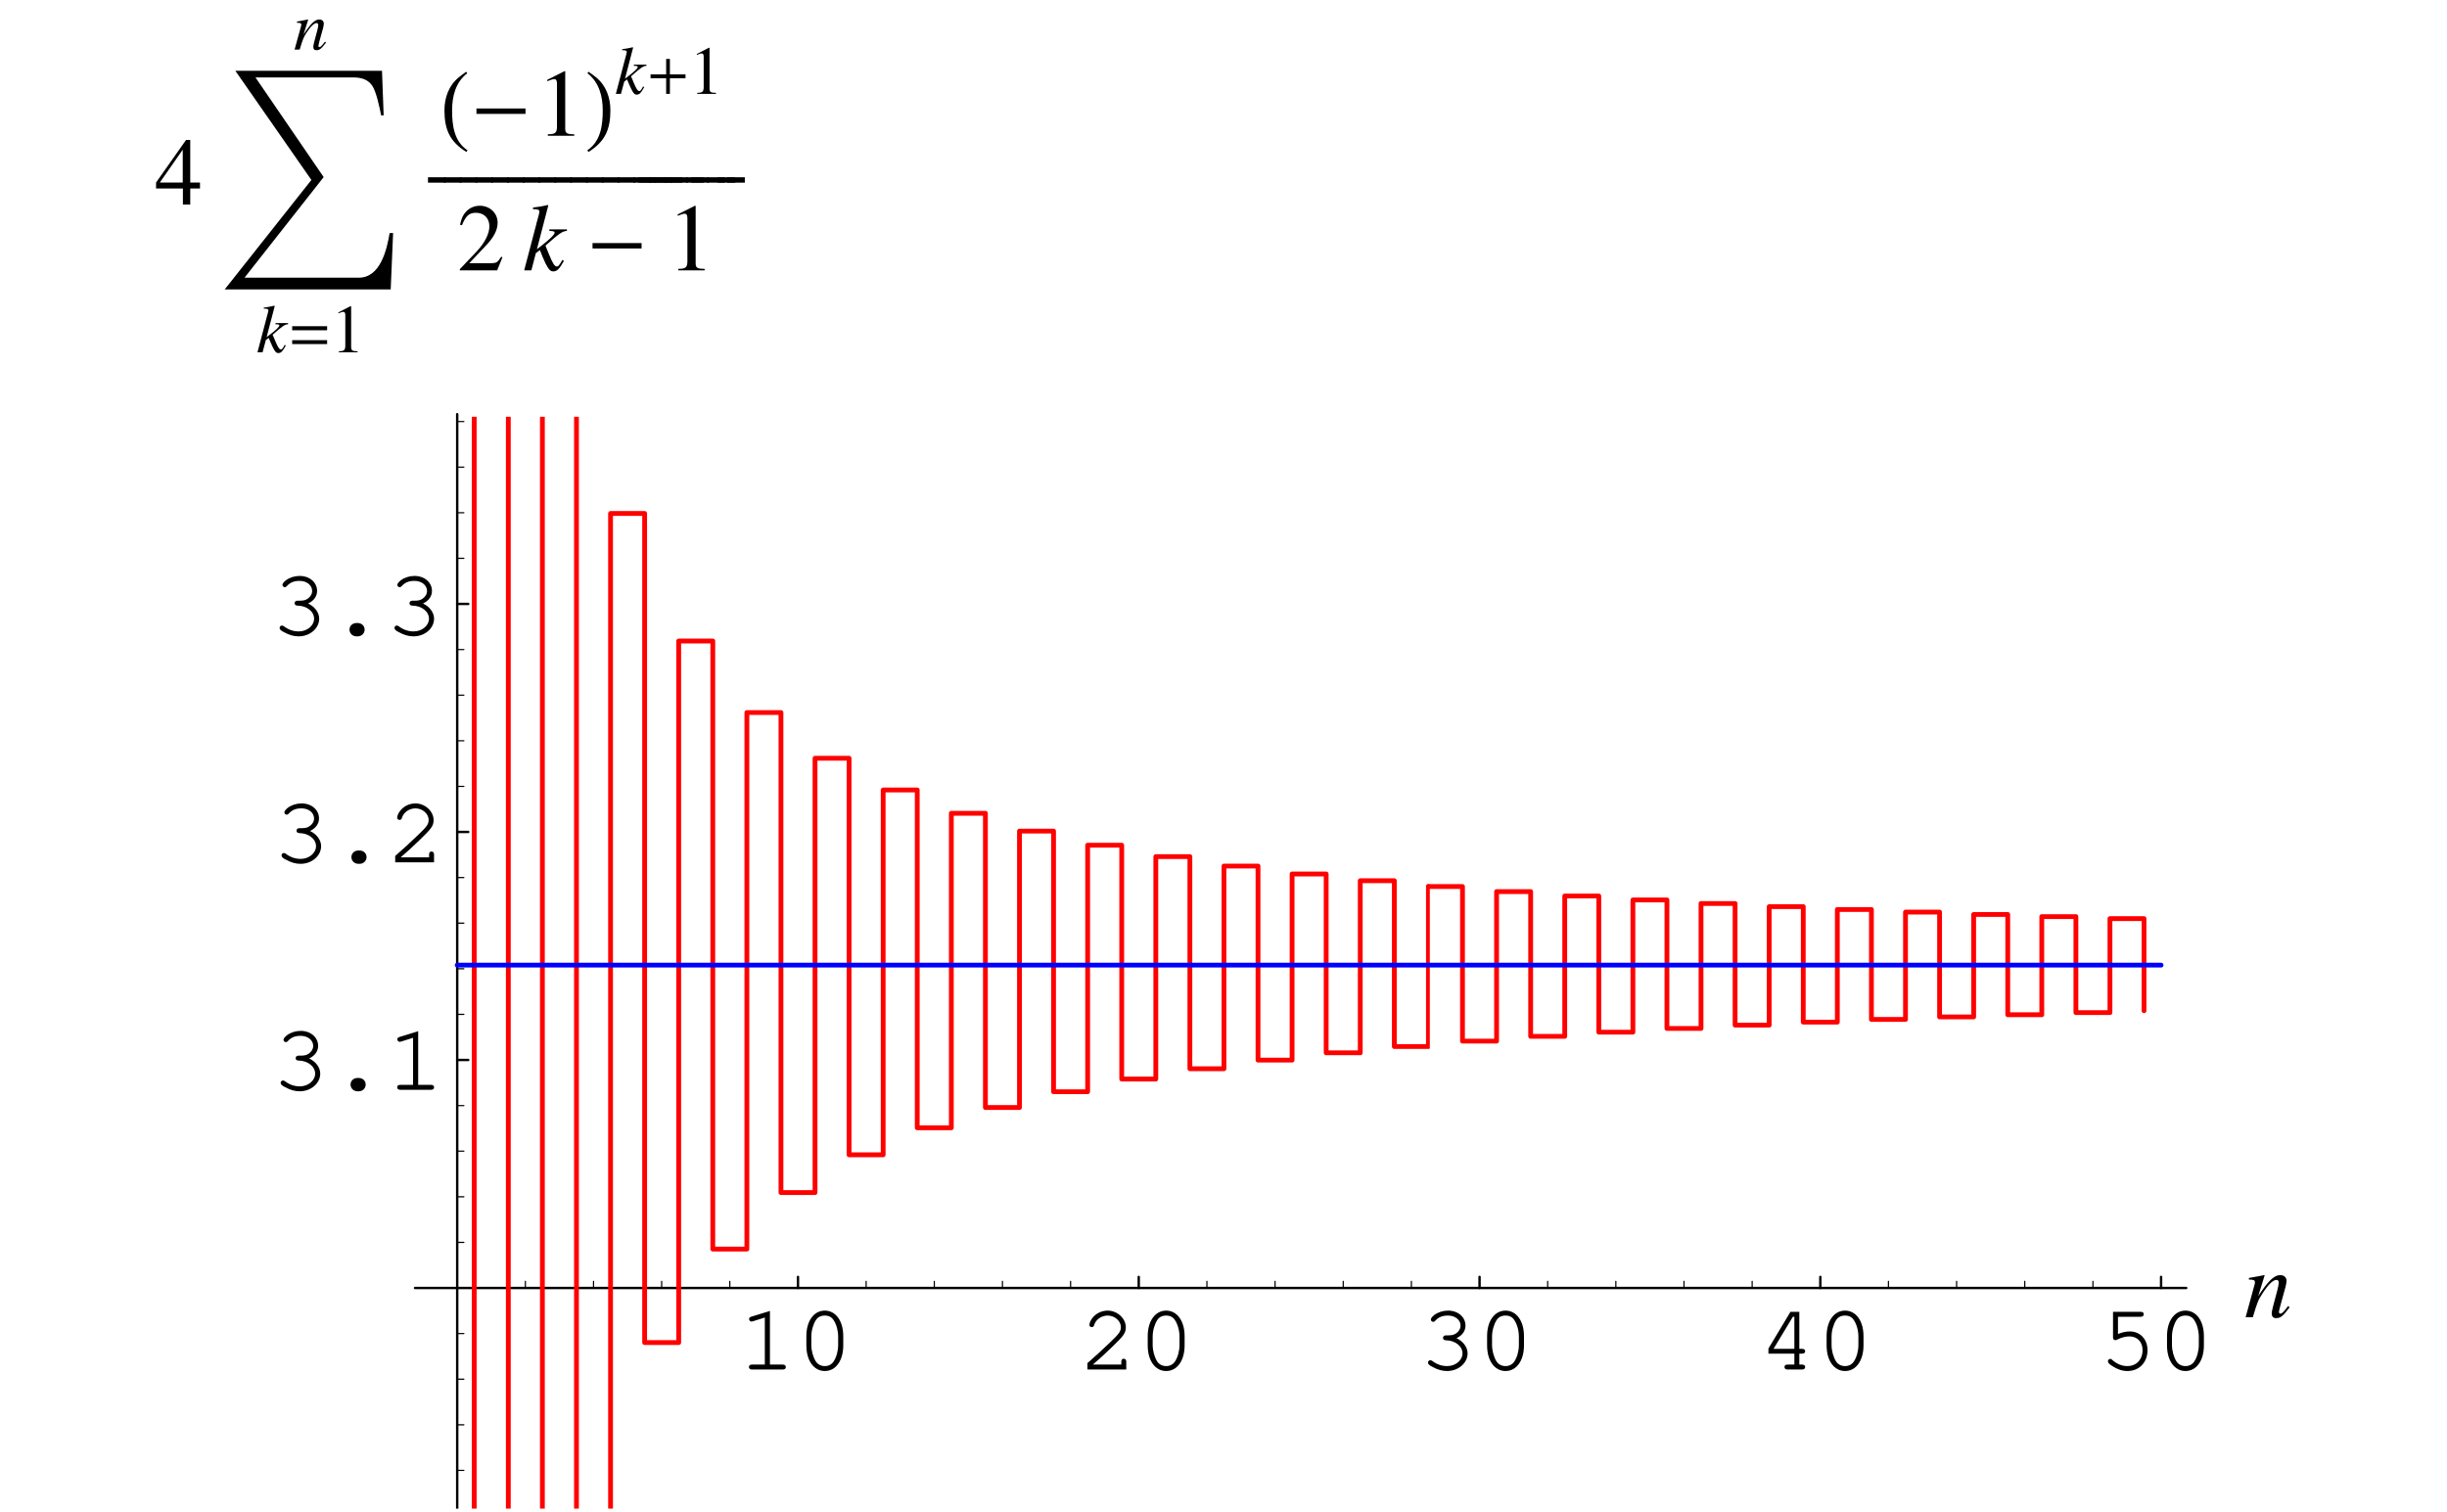 <?xml version="1.0" encoding="UTF-8"?>
<svg xmlns="http://www.w3.org/2000/svg" xmlns:xlink="http://www.w3.org/1999/xlink" width="255" height="157.62" viewBox="0 0 255 157.62">
<defs>
<g>
<g id="glyph-0-0">
</g>
<g id="glyph-0-1">
<path d="M 3.266 -6.109 L 1.344 -5.516 C 1.156 -5.453 1.094 -5.391 1.094 -5.25 C 1.094 -5.125 1.219 -5 1.328 -5 C 1.359 -5 1.453 -5.031 1.5 -5.031 L 2.734 -5.422 L 2.734 -0.516 L 1.406 -0.516 C 1.188 -0.516 1.078 -0.422 1.078 -0.266 C 1.078 -0.094 1.203 0 1.406 0 L 4.594 0 C 4.812 0 4.922 -0.094 4.922 -0.266 C 4.922 -0.422 4.812 -0.516 4.594 -0.516 L 3.266 -0.516 Z M 3.266 -6.109 "/>
</g>
<g id="glyph-0-2">
<path d="M 4.922 -3.484 C 4.922 -5.062 4.141 -6.141 3 -6.141 C 1.859 -6.141 1.078 -5.062 1.078 -3.484 L 1.078 -2.516 C 1.078 -0.922 1.859 0.156 3 0.156 C 4.141 0.156 4.922 -0.922 4.922 -2.516 Z M 1.594 -3.422 C 1.594 -4.047 1.781 -4.688 2.062 -5.141 C 2.266 -5.469 2.594 -5.625 3 -5.625 C 3.406 -5.625 3.719 -5.469 3.922 -5.141 C 4.219 -4.688 4.391 -4.047 4.391 -3.422 L 4.391 -2.562 C 4.391 -1.953 4.219 -1.297 3.922 -0.844 C 3.719 -0.531 3.391 -0.359 3 -0.359 C 2.609 -0.359 2.266 -0.531 2.062 -0.844 C 1.781 -1.297 1.594 -1.953 1.594 -2.562 Z M 1.594 -3.422 "/>
</g>
<g id="glyph-0-3">
<path d="M 1.344 -0.516 C 1.891 -0.969 2.5 -1.531 3.328 -2.328 C 4.578 -3.531 4.781 -3.812 4.781 -4.406 C 4.781 -5.328 3.891 -6.141 2.891 -6.141 C 2.266 -6.141 1.688 -5.859 1.312 -5.391 C 1.109 -5.141 0.984 -4.828 0.984 -4.641 C 0.984 -4.531 1.094 -4.422 1.234 -4.422 C 1.359 -4.422 1.453 -4.484 1.484 -4.641 C 1.656 -5.219 2.25 -5.625 2.891 -5.625 C 3.625 -5.625 4.266 -5.062 4.266 -4.422 C 4.266 -3.984 4.094 -3.734 3.156 -2.844 C 2.328 -2.047 1.578 -1.359 0.875 -0.75 L 0.781 -0.672 L 0.781 0 L 4.828 0 L 4.828 -0.812 C 4.828 -1.016 4.734 -1.125 4.562 -1.125 C 4.391 -1.125 4.312 -1.016 4.312 -0.812 L 4.312 -0.516 Z M 1.344 -0.516 "/>
</g>
<g id="glyph-0-4">
<path d="M 2.781 -3.562 C 2.578 -3.562 2.469 -3.453 2.469 -3.297 C 2.469 -3.141 2.578 -3.047 2.781 -3.047 C 3.734 -3.031 4.5 -2.438 4.5 -1.688 C 4.5 -0.969 3.781 -0.359 2.906 -0.359 C 2.344 -0.359 1.828 -0.531 1.359 -0.891 C 1.266 -0.953 1.219 -0.969 1.141 -0.969 C 1.016 -0.969 0.906 -0.859 0.906 -0.734 C 0.906 -0.562 1.031 -0.438 1.391 -0.266 C 1.906 0.016 2.375 0.156 2.891 0.156 C 4.062 0.156 5.031 -0.672 5.031 -1.688 C 5.031 -2.328 4.562 -2.953 3.875 -3.266 C 4.469 -3.547 4.812 -4.016 4.812 -4.578 C 4.812 -5.469 4.031 -6.141 3 -6.141 C 2.469 -6.141 1.969 -5.984 1.562 -5.688 C 1.328 -5.5 1.203 -5.328 1.203 -5.219 C 1.203 -5.078 1.312 -4.969 1.453 -4.969 C 1.531 -4.969 1.578 -5 1.641 -5.062 C 2 -5.469 2.406 -5.625 3 -5.625 C 3.734 -5.625 4.297 -5.172 4.297 -4.578 C 4.297 -4.25 4.109 -3.953 3.828 -3.766 C 3.594 -3.609 3.391 -3.562 3 -3.562 Z M 2.781 -3.562 "/>
</g>
<g id="glyph-0-5">
<path d="M 3.703 -1.656 L 3.703 -0.516 L 2.984 -0.516 C 2.781 -0.516 2.672 -0.422 2.672 -0.266 C 2.672 -0.094 2.797 0 2.984 0 L 4.5 0 C 4.703 0 4.828 -0.094 4.828 -0.266 C 4.828 -0.422 4.719 -0.516 4.5 -0.516 L 4.219 -0.516 L 4.219 -1.656 L 4.5 -1.656 C 4.719 -1.656 4.828 -1.75 4.828 -1.906 C 4.828 -2.078 4.719 -2.156 4.5 -2.156 L 4.219 -2.156 L 4.219 -6.016 L 3.297 -6.016 L 1 -2.188 L 1 -1.656 Z M 3.703 -2.156 L 1.531 -2.156 L 3.547 -5.5 L 3.703 -5.5 Z M 3.703 -2.156 "/>
</g>
<g id="glyph-0-6">
<path d="M 1.953 -5.5 L 4.312 -5.5 C 4.531 -5.5 4.641 -5.594 4.641 -5.766 C 4.641 -5.922 4.531 -6.016 4.312 -6.016 L 1.438 -6.016 L 1.438 -3.328 C 1.438 -3.172 1.531 -3.062 1.688 -3.062 C 1.75 -3.062 1.797 -3.078 1.922 -3.141 C 2.359 -3.359 2.766 -3.453 3.156 -3.453 C 3.969 -3.453 4.516 -2.875 4.516 -2.031 C 4.516 -1.031 3.875 -0.359 2.922 -0.359 C 2.359 -0.359 1.844 -0.578 1.359 -1 C 1.281 -1.094 1.219 -1.109 1.156 -1.109 C 1.016 -1.109 0.906 -1 0.906 -0.859 C 0.906 -0.703 1.047 -0.562 1.391 -0.344 C 1.906 -0.016 2.406 0.156 2.938 0.156 C 4.172 0.156 5.031 -0.75 5.031 -2.016 C 5.031 -3.156 4.266 -3.969 3.203 -3.969 C 2.781 -3.969 2.438 -3.891 1.953 -3.703 Z M 1.953 -5.5 "/>
</g>
<g id="glyph-0-7">
<path d="M 2.938 -1.234 C 2.516 -1.234 2.203 -0.938 2.203 -0.547 C 2.203 -0.156 2.516 0.156 2.938 0.156 L 3.047 0.156 C 3.469 0.156 3.781 -0.156 3.781 -0.547 C 3.781 -0.938 3.469 -1.234 3.047 -1.234 Z M 2.938 -1.234 "/>
</g>
<g id="glyph-1-0">
</g>
<g id="glyph-1-1">
<path d="M 4.578 -1.172 C 4.047 -0.484 3.922 -0.375 3.766 -0.375 C 3.672 -0.375 3.609 -0.453 3.609 -0.531 C 3.609 -0.625 3.656 -0.812 3.75 -1.172 L 4.312 -3.219 C 4.359 -3.422 4.406 -3.656 4.406 -3.781 C 4.406 -4.156 4.141 -4.391 3.75 -4.391 C 3.109 -4.391 2.484 -3.781 1.453 -2.203 L 2.125 -4.375 L 2.094 -4.391 C 1.562 -4.281 1.344 -4.25 0.484 -4.094 L 0.484 -3.922 C 0.984 -3.922 1.109 -3.859 1.109 -3.656 C 1.109 -3.594 1.109 -3.531 1.094 -3.484 L 0.141 0 L 0.891 0 C 1.359 -1.578 1.453 -1.797 1.891 -2.469 C 2.484 -3.391 2.984 -3.891 3.359 -3.891 C 3.516 -3.891 3.594 -3.781 3.594 -3.594 C 3.594 -3.484 3.531 -3.156 3.453 -2.844 L 3.016 -1.203 C 2.891 -0.672 2.859 -0.547 2.859 -0.453 C 2.859 -0.062 3 0.094 3.328 0.094 C 3.781 0.094 4.031 -0.109 4.719 -1.031 Z M 4.578 -1.172 "/>
</g>
<g id="glyph-1-2">
<path d="M 4.125 -1.094 C 3.766 -0.469 3.703 -0.406 3.531 -0.406 C 3.312 -0.406 3.109 -0.734 2.719 -1.688 C 2.672 -1.828 2.516 -2.188 2.359 -2.578 C 3.828 -3.875 4.109 -4.078 4.594 -4.109 L 4.594 -4.266 L 2.766 -4.266 L 2.766 -4.109 C 3.203 -4.094 3.312 -4.062 3.312 -3.922 C 3.312 -3.734 2.828 -3.25 1.891 -2.531 C 1.75 -2.422 1.609 -2.312 1.469 -2.203 L 2.656 -6.766 L 2.609 -6.812 C 2 -6.672 1.625 -6.609 1.062 -6.547 L 1.062 -6.375 C 1.547 -6.391 1.719 -6.312 1.734 -6.125 C 1.719 -5.969 1.641 -5.688 1.516 -5.234 C 1.469 -5.094 1.453 -4.984 1.422 -4.906 L 1.406 -4.812 L 0.141 0 L 0.891 0 L 1.359 -1.797 L 1.781 -2.109 C 1.938 -1.672 2.203 -1.062 2.375 -0.703 C 2.703 -0.078 2.875 0.109 3.172 0.109 C 3.562 0.109 3.812 -0.141 4.281 -0.984 Z M 4.125 -1.094 "/>
</g>
<g id="glyph-2-0">
</g>
<g id="glyph-2-1">
<path d="M 4.703 -2.297 L 3.688 -2.297 L 3.688 -6.734 L 3.25 -6.734 L 0.125 -2.297 L 0.125 -1.672 L 2.922 -1.672 L 2.922 0 L 3.688 0 L 3.688 -1.672 L 4.703 -1.672 Z M 2.906 -2.297 L 0.516 -2.297 L 2.906 -5.719 Z M 2.906 -2.297 "/>
</g>
<g id="glyph-2-2">
<path d="M 1.172 0 L 3.922 0 L 3.922 -0.156 C 3.156 -0.156 2.984 -0.266 2.984 -0.734 L 2.984 -6.719 L 2.906 -6.734 L 1.109 -5.828 L 1.109 -5.688 C 1.5 -5.844 1.734 -5.906 1.828 -5.906 C 2.031 -5.906 2.125 -5.766 2.125 -5.438 L 2.125 -0.922 C 2.109 -0.297 1.938 -0.156 1.172 -0.156 Z M 1.172 0 "/>
</g>
<g id="glyph-2-3">
<path d="M 4.734 -1.359 L 4.609 -1.422 C 4.234 -0.844 4.125 -0.766 3.656 -0.75 L 1.281 -0.75 L 2.953 -2.516 C 3.844 -3.438 4.234 -4.203 4.234 -4.969 C 4.234 -5.969 3.422 -6.734 2.375 -6.734 C 1.828 -6.734 1.312 -6.516 0.953 -6.125 C 0.625 -5.781 0.484 -5.469 0.312 -4.75 L 0.516 -4.703 C 0.922 -5.688 1.266 -6 1.969 -6 C 2.812 -6 3.375 -5.438 3.375 -4.594 C 3.375 -3.812 2.906 -2.891 2.078 -2 L 0.297 -0.125 L 0.297 0 L 4.188 0 Z M 4.734 -1.359 "/>
</g>
<g id="glyph-3-0">
</g>
<g id="glyph-3-1">
<path d="M 17.969 2.156 L 17.609 2.156 C 17.312 3.906 16.641 6.812 14.391 6.812 L 2.484 6.812 L 10.734 -3.672 L 3.625 -14.062 L 13.797 -14.062 C 14.578 -14.062 15.312 -13.891 15.781 -13.219 C 16.219 -12.594 16.578 -10.859 16.719 -10.109 L 16.984 -10.109 L 16.812 -14.75 L 1.531 -14.75 L 9.453 -3.375 L 0.422 8.031 L 17.719 8.031 Z M 17.969 2.156 "/>
</g>
<g id="glyph-3-2">
<path d="M 2.906 1.516 C 1.5 0.594 1.297 -1.094 1.297 -2.641 C 1.297 -4.109 1.656 -5.578 2.875 -6.516 L 2.766 -6.672 C 2.516 -6.484 2.25 -6.312 2 -6.094 C 0.953 -5.25 0.5 -3.969 0.5 -2.656 C 0.5 -0.641 1.062 0.609 2.781 1.688 Z M 2.906 1.516 "/>
</g>
<g id="glyph-3-3">
<path d="M 2.703 -2.656 C 2.703 -3.984 2.25 -5.25 1.203 -6.094 C 0.953 -6.312 0.688 -6.484 0.422 -6.672 L 0.312 -6.516 C 1.531 -5.578 1.906 -4.109 1.906 -2.641 C 1.906 -1.094 1.703 0.578 0.297 1.516 L 0.422 1.688 C 2.141 0.609 2.703 -0.641 2.703 -2.656 Z M 2.703 -2.656 "/>
</g>
<g id="glyph-4-0">
</g>
<g id="glyph-4-1">
<path d="M 2.938 -0.781 C 2.688 -0.328 2.641 -0.297 2.516 -0.297 C 2.375 -0.297 2.219 -0.531 1.938 -1.203 C 1.906 -1.297 1.797 -1.562 1.672 -1.828 C 2.734 -2.766 2.938 -2.906 3.281 -2.922 L 3.281 -3.047 L 1.969 -3.047 L 1.969 -2.922 C 2.281 -2.922 2.375 -2.891 2.375 -2.797 C 2.375 -2.656 2.016 -2.312 1.344 -1.812 C 1.25 -1.734 1.141 -1.656 1.047 -1.578 L 1.891 -4.812 L 1.859 -4.859 C 1.422 -4.75 1.156 -4.719 0.75 -4.656 L 0.75 -4.547 C 1.109 -4.562 1.234 -4.5 1.234 -4.375 C 1.219 -4.25 1.172 -4.062 1.078 -3.734 C 1.047 -3.641 1.031 -3.562 1.016 -3.5 L 1 -3.438 L 0.094 0 L 0.625 0 L 0.969 -1.281 L 1.266 -1.5 C 1.391 -1.188 1.578 -0.75 1.703 -0.5 C 1.922 -0.062 2.047 0.078 2.266 0.078 C 2.547 0.078 2.719 -0.094 3.047 -0.703 Z M 2.938 -0.781 "/>
</g>
<g id="glyph-4-2">
<path d="M 3.266 -0.828 C 2.891 -0.344 2.797 -0.266 2.688 -0.266 C 2.625 -0.266 2.578 -0.312 2.578 -0.391 C 2.578 -0.438 2.609 -0.578 2.672 -0.828 L 3.078 -2.297 C 3.109 -2.453 3.141 -2.609 3.141 -2.703 C 3.141 -2.969 2.953 -3.141 2.672 -3.141 C 2.219 -3.141 1.766 -2.703 1.031 -1.578 L 1.516 -3.125 L 1.5 -3.141 C 1.109 -3.062 0.953 -3.031 0.344 -2.922 L 0.344 -2.797 C 0.703 -2.797 0.797 -2.75 0.797 -2.609 C 0.797 -2.562 0.797 -2.531 0.781 -2.484 L 0.094 0 L 0.625 0 C 0.969 -1.125 1.031 -1.281 1.344 -1.766 C 1.766 -2.422 2.141 -2.766 2.391 -2.766 C 2.5 -2.766 2.562 -2.688 2.562 -2.562 C 2.562 -2.484 2.531 -2.25 2.469 -2.031 L 2.156 -0.859 C 2.062 -0.484 2.047 -0.391 2.047 -0.312 C 2.047 -0.047 2.141 0.062 2.375 0.062 C 2.688 0.062 2.875 -0.078 3.375 -0.734 Z M 3.266 -0.828 "/>
</g>
<g id="glyph-5-0">
</g>
<g id="glyph-5-1">
<path d="M 4.109 -2.297 L 4.109 -2.719 L 0.469 -2.719 L 0.469 -2.297 Z M 4.109 -0.859 L 4.109 -1.266 L 0.469 -1.266 L 0.469 -0.859 Z M 4.109 -0.859 "/>
</g>
<g id="glyph-5-2">
<path d="M 4.109 -1.625 L 4.109 -2.031 L 2.484 -2.031 L 2.484 -3.641 L 2.094 -3.641 L 2.094 -2.031 L 0.469 -2.031 L 0.469 -1.625 L 2.094 -1.625 L 2.094 0 L 2.484 0 L 2.484 -1.625 Z M 4.109 -1.625 "/>
</g>
<g id="glyph-6-0">
</g>
<g id="glyph-6-1">
<path d="M 0.844 0 L 2.797 0 L 2.797 -0.109 C 2.25 -0.109 2.141 -0.188 2.125 -0.531 L 2.125 -4.797 L 2.062 -4.812 L 0.797 -4.156 L 0.797 -4.062 C 1.062 -4.172 1.234 -4.219 1.297 -4.219 C 1.453 -4.219 1.516 -4.109 1.516 -3.875 L 1.516 -0.656 C 1.5 -0.219 1.375 -0.109 0.844 -0.109 Z M 0.844 0 "/>
</g>
<g id="glyph-7-0">
</g>
<g id="glyph-7-1">
<path d="M 5.766 -2.281 L 5.766 -2.844 L 0.656 -2.844 L 0.656 -2.281 Z M 5.766 -2.281 "/>
</g>
<g id="glyph-7-2">
<path d="M 1.75 -2.281 L 1.75 -2.844 L -0.094 -2.844 L -0.094 -2.281 Z M 1.75 -2.281 "/>
</g>
</g>
<clipPath id="clip-0">
<path clip-rule="nonzero" d="M 47 43 L 48 43 L 48 157.242 L 47 157.242 Z M 47 43 "/>
</clipPath>
<clipPath id="clip-1">
<path clip-rule="nonzero" d="M 49 43.441 L 50 43.441 L 50 157.238 L 49 157.238 Z M 49 43.441 "/>
</clipPath>
<clipPath id="clip-2">
<path clip-rule="nonzero" d="M 52 43.441 L 54 43.441 L 54 157.238 L 52 157.238 Z M 52 43.441 "/>
</clipPath>
<clipPath id="clip-3">
<path clip-rule="nonzero" d="M 56 43.441 L 57 43.441 L 57 157.238 L 56 157.238 Z M 56 43.441 "/>
</clipPath>
<clipPath id="clip-4">
<path clip-rule="nonzero" d="M 59 43.441 L 61 43.441 L 61 157.238 L 59 157.238 Z M 59 43.441 "/>
</clipPath>
<clipPath id="clip-5">
<path clip-rule="nonzero" d="M 63 53 L 149 53 L 149 157.238 L 63 157.238 Z M 63 53 "/>
</clipPath>
</defs>
<path fill="none" stroke-width="2.5" stroke-linecap="round" stroke-linejoin="round" stroke="rgb(0%, 0%, 0%)" stroke-opacity="1" stroke-miterlimit="10" d="M 828.496 229.994 L 828.496 241.545 " transform="matrix(0.1, 0, 0, -0.1, 0.307, 157.241)"/>
<g fill="rgb(0%, 0%, 0%)" fill-opacity="1">
<use xlink:href="#glyph-0-1" x="76.968" y="142.741"/>
<use xlink:href="#glyph-0-2" x="82.953" y="142.741"/>
</g>
<path fill="none" stroke-width="2.5" stroke-linecap="round" stroke-linejoin="round" stroke="rgb(0%, 0%, 0%)" stroke-opacity="1" stroke-miterlimit="10" d="M 1183.608 229.994 L 1183.608 241.545 " transform="matrix(0.1, 0, 0, -0.1, 0.307, 157.241)"/>
<g fill="rgb(0%, 0%, 0%)" fill-opacity="1">
<use xlink:href="#glyph-0-3" x="112.539" y="142.741"/>
<use xlink:href="#glyph-0-2" x="118.525" y="142.741"/>
</g>
<path fill="none" stroke-width="2.5" stroke-linecap="round" stroke-linejoin="round" stroke="rgb(0%, 0%, 0%)" stroke-opacity="1" stroke-miterlimit="10" d="M 1538.759 229.994 L 1538.759 241.545 " transform="matrix(0.1, 0, 0, -0.1, 0.307, 157.241)"/>
<g fill="rgb(0%, 0%, 0%)" fill-opacity="1">
<use xlink:href="#glyph-0-4" x="147.906" y="142.741"/>
<use xlink:href="#glyph-0-2" x="153.891" y="142.741"/>
</g>
<path fill="none" stroke-width="2.5" stroke-linecap="round" stroke-linejoin="round" stroke="rgb(0%, 0%, 0%)" stroke-opacity="1" stroke-miterlimit="10" d="M 1893.871 229.994 L 1893.871 241.545 " transform="matrix(0.1, 0, 0, -0.1, 0.307, 157.241)"/>
<g fill="rgb(0%, 0%, 0%)" fill-opacity="1">
<use xlink:href="#glyph-0-5" x="183.287" y="142.741"/>
<use xlink:href="#glyph-0-2" x="189.272" y="142.741"/>
</g>
<path fill="none" stroke-width="2.5" stroke-linecap="round" stroke-linejoin="round" stroke="rgb(0%, 0%, 0%)" stroke-opacity="1" stroke-miterlimit="10" d="M 2248.983 229.994 L 2248.983 241.545 " transform="matrix(0.1, 0, 0, -0.1, 0.307, 157.241)"/>
<g fill="rgb(0%, 0%, 0%)" fill-opacity="1">
<use xlink:href="#glyph-0-6" x="218.759" y="142.741"/>
<use xlink:href="#glyph-0-2" x="224.745" y="142.741"/>
</g>
<path fill="none" stroke-width="1.25" stroke-linecap="round" stroke-linejoin="round" stroke="rgb(0%, 0%, 0%)" stroke-opacity="1" stroke-miterlimit="10" d="M 544.415 229.994 L 544.415 236.924 " transform="matrix(0.1, 0, 0, -0.1, 0.307, 157.241)"/>
<path fill="none" stroke-width="1.25" stroke-linecap="round" stroke-linejoin="round" stroke="rgb(0%, 0%, 0%)" stroke-opacity="1" stroke-miterlimit="10" d="M 615.445 229.994 L 615.445 236.924 " transform="matrix(0.1, 0, 0, -0.1, 0.307, 157.241)"/>
<path fill="none" stroke-width="1.25" stroke-linecap="round" stroke-linejoin="round" stroke="rgb(0%, 0%, 0%)" stroke-opacity="1" stroke-miterlimit="10" d="M 686.436 229.994 L 686.436 236.924 " transform="matrix(0.1, 0, 0, -0.1, 0.307, 157.241)"/>
<path fill="none" stroke-width="1.25" stroke-linecap="round" stroke-linejoin="round" stroke="rgb(0%, 0%, 0%)" stroke-opacity="1" stroke-miterlimit="10" d="M 757.466 229.994 L 757.466 236.924 " transform="matrix(0.1, 0, 0, -0.1, 0.307, 157.241)"/>
<path fill="none" stroke-width="1.25" stroke-linecap="round" stroke-linejoin="round" stroke="rgb(0%, 0%, 0%)" stroke-opacity="1" stroke-miterlimit="10" d="M 899.527 229.994 L 899.527 236.924 " transform="matrix(0.1, 0, 0, -0.1, 0.307, 157.241)"/>
<path fill="none" stroke-width="1.25" stroke-linecap="round" stroke-linejoin="round" stroke="rgb(0%, 0%, 0%)" stroke-opacity="1" stroke-miterlimit="10" d="M 970.557 229.994 L 970.557 236.924 " transform="matrix(0.1, 0, 0, -0.1, 0.307, 157.241)"/>
<path fill="none" stroke-width="1.25" stroke-linecap="round" stroke-linejoin="round" stroke="rgb(0%, 0%, 0%)" stroke-opacity="1" stroke-miterlimit="10" d="M 1041.587 229.994 L 1041.587 236.924 " transform="matrix(0.1, 0, 0, -0.1, 0.307, 157.241)"/>
<path fill="none" stroke-width="1.25" stroke-linecap="round" stroke-linejoin="round" stroke="rgb(0%, 0%, 0%)" stroke-opacity="1" stroke-miterlimit="10" d="M 1112.578 229.994 L 1112.578 236.924 " transform="matrix(0.1, 0, 0, -0.1, 0.307, 157.241)"/>
<path fill="none" stroke-width="1.25" stroke-linecap="round" stroke-linejoin="round" stroke="rgb(0%, 0%, 0%)" stroke-opacity="1" stroke-miterlimit="10" d="M 1254.639 229.994 L 1254.639 236.924 " transform="matrix(0.1, 0, 0, -0.1, 0.307, 157.241)"/>
<path fill="none" stroke-width="1.25" stroke-linecap="round" stroke-linejoin="round" stroke="rgb(0%, 0%, 0%)" stroke-opacity="1" stroke-miterlimit="10" d="M 1325.669 229.994 L 1325.669 236.924 " transform="matrix(0.1, 0, 0, -0.1, 0.307, 157.241)"/>
<path fill="none" stroke-width="1.25" stroke-linecap="round" stroke-linejoin="round" stroke="rgb(0%, 0%, 0%)" stroke-opacity="1" stroke-miterlimit="10" d="M 1396.699 229.994 L 1396.699 236.924 " transform="matrix(0.1, 0, 0, -0.1, 0.307, 157.241)"/>
<path fill="none" stroke-width="1.25" stroke-linecap="round" stroke-linejoin="round" stroke="rgb(0%, 0%, 0%)" stroke-opacity="1" stroke-miterlimit="10" d="M 1467.729 229.994 L 1467.729 236.924 " transform="matrix(0.1, 0, 0, -0.1, 0.307, 157.241)"/>
<path fill="none" stroke-width="1.25" stroke-linecap="round" stroke-linejoin="round" stroke="rgb(0%, 0%, 0%)" stroke-opacity="1" stroke-miterlimit="10" d="M 1609.75 229.994 L 1609.75 236.924 " transform="matrix(0.1, 0, 0, -0.1, 0.307, 157.241)"/>
<path fill="none" stroke-width="1.25" stroke-linecap="round" stroke-linejoin="round" stroke="rgb(0%, 0%, 0%)" stroke-opacity="1" stroke-miterlimit="10" d="M 1680.781 229.994 L 1680.781 236.924 " transform="matrix(0.1, 0, 0, -0.1, 0.307, 157.241)"/>
<path fill="none" stroke-width="1.25" stroke-linecap="round" stroke-linejoin="round" stroke="rgb(0%, 0%, 0%)" stroke-opacity="1" stroke-miterlimit="10" d="M 1751.811 229.994 L 1751.811 236.924 " transform="matrix(0.1, 0, 0, -0.1, 0.307, 157.241)"/>
<path fill="none" stroke-width="1.25" stroke-linecap="round" stroke-linejoin="round" stroke="rgb(0%, 0%, 0%)" stroke-opacity="1" stroke-miterlimit="10" d="M 1822.841 229.994 L 1822.841 236.924 " transform="matrix(0.1, 0, 0, -0.1, 0.307, 157.241)"/>
<path fill="none" stroke-width="1.25" stroke-linecap="round" stroke-linejoin="round" stroke="rgb(0%, 0%, 0%)" stroke-opacity="1" stroke-miterlimit="10" d="M 1964.862 229.994 L 1964.862 236.924 " transform="matrix(0.1, 0, 0, -0.1, 0.307, 157.241)"/>
<path fill="none" stroke-width="1.25" stroke-linecap="round" stroke-linejoin="round" stroke="rgb(0%, 0%, 0%)" stroke-opacity="1" stroke-miterlimit="10" d="M 2035.892 229.994 L 2035.892 236.924 " transform="matrix(0.1, 0, 0, -0.1, 0.307, 157.241)"/>
<path fill="none" stroke-width="1.25" stroke-linecap="round" stroke-linejoin="round" stroke="rgb(0%, 0%, 0%)" stroke-opacity="1" stroke-miterlimit="10" d="M 2106.923 229.994 L 2106.923 236.924 " transform="matrix(0.1, 0, 0, -0.1, 0.307, 157.241)"/>
<path fill="none" stroke-width="1.25" stroke-linecap="round" stroke-linejoin="round" stroke="rgb(0%, 0%, 0%)" stroke-opacity="1" stroke-miterlimit="10" d="M 2177.953 229.994 L 2177.953 236.924 " transform="matrix(0.1, 0, 0, -0.1, 0.307, 157.241)"/>
<path fill="none" stroke-width="2.5" stroke-linecap="round" stroke-linejoin="round" stroke="rgb(0%, 0%, 0%)" stroke-opacity="1" stroke-miterlimit="10" d="M 429.412 229.994 L 2275.179 229.994 " transform="matrix(0.1, 0, 0, -0.1, 0.307, 157.241)"/>
<g fill="rgb(0%, 0%, 0%)" fill-opacity="1">
<use xlink:href="#glyph-1-1" x="233.875" y="137.289"/>
</g>
<path fill="none" stroke-width="2.5" stroke-linecap="round" stroke-linejoin="round" stroke="rgb(0%, 0%, 0%)" stroke-opacity="1" stroke-miterlimit="10" d="M 473.385 467.635 L 484.897 467.635 " transform="matrix(0.1, 0, 0, -0.1, 0.307, 157.241)"/>
<g fill="rgb(0%, 0%, 0%)" fill-opacity="1">
<use xlink:href="#glyph-0-4" x="28.341" y="113.586"/>
<use xlink:href="#glyph-0-7" x="34.327" y="113.586"/>
<use xlink:href="#glyph-0-1" x="40.312" y="113.586"/>
</g>
<path fill="none" stroke-width="2.5" stroke-linecap="round" stroke-linejoin="round" stroke="rgb(0%, 0%, 0%)" stroke-opacity="1" stroke-miterlimit="10" d="M 473.385 705.316 L 484.897 705.316 " transform="matrix(0.1, 0, 0, -0.1, 0.307, 157.241)"/>
<g fill="rgb(0%, 0%, 0%)" fill-opacity="1">
<use xlink:href="#glyph-0-4" x="28.432" y="89.878"/>
<use xlink:href="#glyph-0-7" x="34.417" y="89.878"/>
<use xlink:href="#glyph-0-3" x="40.403" y="89.878"/>
</g>
<path fill="none" stroke-width="2.5" stroke-linecap="round" stroke-linejoin="round" stroke="rgb(0%, 0%, 0%)" stroke-opacity="1" stroke-miterlimit="10" d="M 473.385 942.958 L 484.897 942.958 " transform="matrix(0.1, 0, 0, -0.1, 0.307, 157.241)"/>
<g fill="rgb(0%, 0%, 0%)" fill-opacity="1">
<use xlink:href="#glyph-0-4" x="28.232" y="66.169"/>
<use xlink:href="#glyph-0-7" x="34.218" y="66.169"/>
<use xlink:href="#glyph-0-4" x="40.203" y="66.169"/>
</g>
<path fill="none" stroke-width="1.25" stroke-linecap="round" stroke-linejoin="round" stroke="rgb(0%, 0%, 0%)" stroke-opacity="1" stroke-miterlimit="10" d="M 473.385 39.888 L 480.315 39.888 " transform="matrix(0.1, 0, 0, -0.1, 0.307, 157.241)"/>
<path fill="none" stroke-width="1.25" stroke-linecap="round" stroke-linejoin="round" stroke="rgb(0%, 0%, 0%)" stroke-opacity="1" stroke-miterlimit="10" d="M 473.385 87.385 L 480.315 87.385 " transform="matrix(0.1, 0, 0, -0.1, 0.307, 157.241)"/>
<path fill="none" stroke-width="1.25" stroke-linecap="round" stroke-linejoin="round" stroke="rgb(0%, 0%, 0%)" stroke-opacity="1" stroke-miterlimit="10" d="M 473.385 134.921 L 480.315 134.921 " transform="matrix(0.1, 0, 0, -0.1, 0.307, 157.241)"/>
<path fill="none" stroke-width="1.25" stroke-linecap="round" stroke-linejoin="round" stroke="rgb(0%, 0%, 0%)" stroke-opacity="1" stroke-miterlimit="10" d="M 473.385 182.496 L 480.315 182.496 " transform="matrix(0.1, 0, 0, -0.1, 0.307, 157.241)"/>
<path fill="none" stroke-width="1.25" stroke-linecap="round" stroke-linejoin="round" stroke="rgb(0%, 0%, 0%)" stroke-opacity="1" stroke-miterlimit="10" d="M 473.385 277.53 L 480.315 277.53 " transform="matrix(0.1, 0, 0, -0.1, 0.307, 157.241)"/>
<path fill="none" stroke-width="1.25" stroke-linecap="round" stroke-linejoin="round" stroke="rgb(0%, 0%, 0%)" stroke-opacity="1" stroke-miterlimit="10" d="M 473.385 325.066 L 480.315 325.066 " transform="matrix(0.1, 0, 0, -0.1, 0.307, 157.241)"/>
<path fill="none" stroke-width="1.25" stroke-linecap="round" stroke-linejoin="round" stroke="rgb(0%, 0%, 0%)" stroke-opacity="1" stroke-miterlimit="10" d="M 473.385 372.602 L 480.315 372.602 " transform="matrix(0.1, 0, 0, -0.1, 0.307, 157.241)"/>
<path fill="none" stroke-width="1.25" stroke-linecap="round" stroke-linejoin="round" stroke="rgb(0%, 0%, 0%)" stroke-opacity="1" stroke-miterlimit="10" d="M 473.385 420.099 L 480.315 420.099 " transform="matrix(0.1, 0, 0, -0.1, 0.307, 157.241)"/>
<path fill="none" stroke-width="1.25" stroke-linecap="round" stroke-linejoin="round" stroke="rgb(0%, 0%, 0%)" stroke-opacity="1" stroke-miterlimit="10" d="M 473.385 515.172 L 480.315 515.172 " transform="matrix(0.1, 0, 0, -0.1, 0.307, 157.241)"/>
<path fill="none" stroke-width="1.25" stroke-linecap="round" stroke-linejoin="round" stroke="rgb(0%, 0%, 0%)" stroke-opacity="1" stroke-miterlimit="10" d="M 473.385 562.708 L 480.315 562.708 " transform="matrix(0.1, 0, 0, -0.1, 0.307, 157.241)"/>
<path fill="none" stroke-width="1.25" stroke-linecap="round" stroke-linejoin="round" stroke="rgb(0%, 0%, 0%)" stroke-opacity="1" stroke-miterlimit="10" d="M 473.385 610.244 L 480.315 610.244 " transform="matrix(0.1, 0, 0, -0.1, 0.307, 157.241)"/>
<path fill="none" stroke-width="1.25" stroke-linecap="round" stroke-linejoin="round" stroke="rgb(0%, 0%, 0%)" stroke-opacity="1" stroke-miterlimit="10" d="M 473.385 657.78 L 480.315 657.78 " transform="matrix(0.1, 0, 0, -0.1, 0.307, 157.241)"/>
<path fill="none" stroke-width="1.25" stroke-linecap="round" stroke-linejoin="round" stroke="rgb(0%, 0%, 0%)" stroke-opacity="1" stroke-miterlimit="10" d="M 473.385 752.813 L 480.315 752.813 " transform="matrix(0.1, 0, 0, -0.1, 0.307, 157.241)"/>
<path fill="none" stroke-width="1.25" stroke-linecap="round" stroke-linejoin="round" stroke="rgb(0%, 0%, 0%)" stroke-opacity="1" stroke-miterlimit="10" d="M 473.385 800.35 L 480.315 800.35 " transform="matrix(0.1, 0, 0, -0.1, 0.307, 157.241)"/>
<path fill="none" stroke-width="1.25" stroke-linecap="round" stroke-linejoin="round" stroke="rgb(0%, 0%, 0%)" stroke-opacity="1" stroke-miterlimit="10" d="M 473.385 847.886 L 480.315 847.886 " transform="matrix(0.1, 0, 0, -0.1, 0.307, 157.241)"/>
<path fill="none" stroke-width="1.25" stroke-linecap="round" stroke-linejoin="round" stroke="rgb(0%, 0%, 0%)" stroke-opacity="1" stroke-miterlimit="10" d="M 473.385 895.422 L 480.315 895.422 " transform="matrix(0.1, 0, 0, -0.1, 0.307, 157.241)"/>
<path fill="none" stroke-width="1.25" stroke-linecap="round" stroke-linejoin="round" stroke="rgb(0%, 0%, 0%)" stroke-opacity="1" stroke-miterlimit="10" d="M 473.385 990.494 L 480.315 990.494 " transform="matrix(0.1, 0, 0, -0.1, 0.307, 157.241)"/>
<path fill="none" stroke-width="1.25" stroke-linecap="round" stroke-linejoin="round" stroke="rgb(0%, 0%, 0%)" stroke-opacity="1" stroke-miterlimit="10" d="M 473.385 1037.992 L 480.315 1037.992 " transform="matrix(0.1, 0, 0, -0.1, 0.307, 157.241)"/>
<path fill="none" stroke-width="1.25" stroke-linecap="round" stroke-linejoin="round" stroke="rgb(0%, 0%, 0%)" stroke-opacity="1" stroke-miterlimit="10" d="M 473.385 1085.528 L 480.315 1085.528 " transform="matrix(0.1, 0, 0, -0.1, 0.307, 157.241)"/>
<path fill="none" stroke-width="1.25" stroke-linecap="round" stroke-linejoin="round" stroke="rgb(0%, 0%, 0%)" stroke-opacity="1" stroke-miterlimit="10" d="M 473.385 1133.064 L 480.315 1133.064 " transform="matrix(0.1, 0, 0, -0.1, 0.307, 157.241)"/>
<g clip-path="url(#clip-0)">
<path fill="none" stroke-width="2.5" stroke-linecap="round" stroke-linejoin="round" stroke="rgb(0%, 0%, 0%)" stroke-opacity="1" stroke-miterlimit="10" d="M 473.385 0.026 L 473.385 1140.739 " transform="matrix(0.1, 0, 0, -0.1, 0.307, 157.241)"/>
</g>
<g fill="rgb(0%, 0%, 0%)" fill-opacity="1">
<use xlink:href="#glyph-2-1" x="16.138" y="21.32"/>
</g>
<g fill="rgb(0%, 0%, 0%)" fill-opacity="1">
<use xlink:href="#glyph-3-1" x="22.996" y="22.131"/>
</g>
<g fill="rgb(0%, 0%, 0%)" fill-opacity="1">
<use xlink:href="#glyph-4-1" x="26.737" y="36.719"/>
</g>
<g fill="rgb(0%, 0%, 0%)" fill-opacity="1">
<use xlink:href="#glyph-5-1" x="29.979" y="36.719"/>
</g>
<g fill="rgb(0%, 0%, 0%)" fill-opacity="1">
<use xlink:href="#glyph-6-1" x="34.468" y="36.719"/>
</g>
<g fill="rgb(0%, 0%, 0%)" fill-opacity="1">
<use xlink:href="#glyph-4-2" x="30.603" y="5.171"/>
</g>
<g fill="rgb(0%, 0%, 0%)" fill-opacity="1">
<use xlink:href="#glyph-3-2" x="45.816" y="14.15"/>
</g>
<g fill="rgb(0%, 0%, 0%)" fill-opacity="1">
<use xlink:href="#glyph-7-1" x="48.996" y="14.15"/>
</g>
<g fill="rgb(0%, 0%, 0%)" fill-opacity="1">
<use xlink:href="#glyph-2-2" x="55.917" y="14.15"/>
</g>
<g fill="rgb(0%, 0%, 0%)" fill-opacity="1">
<use xlink:href="#glyph-3-3" x="60.905" y="14.15"/>
</g>
<g fill="rgb(0%, 0%, 0%)" fill-opacity="1">
<use xlink:href="#glyph-4-1" x="64.084" y="9.784"/>
</g>
<g fill="rgb(0%, 0%, 0%)" fill-opacity="1">
<use xlink:href="#glyph-5-2" x="67.326" y="9.784"/>
</g>
<g fill="rgb(0%, 0%, 0%)" fill-opacity="1">
<use xlink:href="#glyph-6-1" x="71.815" y="9.784"/>
</g>
<g fill="rgb(0%, 0%, 0%)" fill-opacity="1">
<use xlink:href="#glyph-7-2" x="44.694" y="21.32"/>
<use xlink:href="#glyph-7-2" x="46.34" y="21.32"/>
<use xlink:href="#glyph-7-2" x="47.986" y="21.32"/>
<use xlink:href="#glyph-7-2" x="49.632" y="21.32"/>
<use xlink:href="#glyph-7-2" x="51.278" y="21.32"/>
<use xlink:href="#glyph-7-2" x="52.924" y="21.32"/>
<use xlink:href="#glyph-7-2" x="54.57" y="21.32"/>
<use xlink:href="#glyph-7-2" x="56.216" y="21.32"/>
<use xlink:href="#glyph-7-2" x="57.862" y="21.32"/>
<use xlink:href="#glyph-7-2" x="59.508" y="21.32"/>
<use xlink:href="#glyph-7-2" x="61.154" y="21.32"/>
<use xlink:href="#glyph-7-2" x="62.8" y="21.32"/>
<use xlink:href="#glyph-7-2" x="64.446" y="21.32"/>
<use xlink:href="#glyph-7-2" x="66.092" y="21.32"/>
<use xlink:href="#glyph-7-2" x="67.738" y="21.32"/>
<use xlink:href="#glyph-7-2" x="69.384" y="21.32"/>
</g>
<g fill="rgb(0%, 0%, 0%)" fill-opacity="1">
<use xlink:href="#glyph-7-2" x="66.641" y="21.32"/>
<use xlink:href="#glyph-7-2" x="68.287" y="21.32"/>
<use xlink:href="#glyph-7-2" x="69.933" y="21.32"/>
<use xlink:href="#glyph-7-2" x="71.579" y="21.32"/>
</g>
<g fill="rgb(0%, 0%, 0%)" fill-opacity="1">
<use xlink:href="#glyph-7-2" x="72.128" y="21.32"/>
<use xlink:href="#glyph-7-2" x="73.774" y="21.32"/>
</g>
<g fill="rgb(0%, 0%, 0%)" fill-opacity="1">
<use xlink:href="#glyph-7-2" x="74.871" y="21.32"/>
</g>
<g fill="rgb(0%, 0%, 0%)" fill-opacity="1">
<use xlink:href="#glyph-7-2" x="75.869" y="21.32"/>
</g>
<g fill="rgb(0%, 0%, 0%)" fill-opacity="1">
<use xlink:href="#glyph-2-3" x="47.623" y="28.178"/>
</g>
<g fill="rgb(0%, 0%, 0%)" fill-opacity="1">
<use xlink:href="#glyph-1-2" x="54.483" y="28.178"/>
</g>
<g fill="rgb(0%, 0%, 0%)" fill-opacity="1">
<use xlink:href="#glyph-7-1" x="61.091" y="28.178"/>
</g>
<g fill="rgb(0%, 0%, 0%)" fill-opacity="1">
<use xlink:href="#glyph-2-2" x="69.509" y="28.178"/>
</g>
<g clip-path="url(#clip-1)">
<path fill="none" stroke-width="5" stroke-linecap="round" stroke-linejoin="round" stroke="rgb(100%, 0%, 0%)" stroke-opacity="1" stroke-miterlimit="10" d="M 491.123 0.026 L 491.123 1140.739 " transform="matrix(0.1, 0, 0, -0.1, 0.307, 157.241)"/>
</g>
<g clip-path="url(#clip-2)">
<path fill="none" stroke-width="5" stroke-linecap="round" stroke-linejoin="round" stroke="rgb(100%, 0%, 0%)" stroke-opacity="1" stroke-miterlimit="10" d="M 526.638 1140.739 L 526.638 0.026 " transform="matrix(0.1, 0, 0, -0.1, 0.307, 157.241)"/>
</g>
<g clip-path="url(#clip-3)">
<path fill="none" stroke-width="5" stroke-linecap="round" stroke-linejoin="round" stroke="rgb(100%, 0%, 0%)" stroke-opacity="1" stroke-miterlimit="10" d="M 562.153 0.026 L 562.153 1140.739 " transform="matrix(0.1, 0, 0, -0.1, 0.307, 157.241)"/>
</g>
<g clip-path="url(#clip-4)">
<path fill="none" stroke-width="5" stroke-linecap="round" stroke-linejoin="round" stroke="rgb(100%, 0%, 0%)" stroke-opacity="1" stroke-miterlimit="10" d="M 597.668 1140.739 L 597.668 0.026 " transform="matrix(0.1, 0, 0, -0.1, 0.307, 157.241)"/>
</g>
<g clip-path="url(#clip-5)">
<path fill="none" stroke-width="5" stroke-linecap="round" stroke-linejoin="round" stroke="rgb(100%, 0%, 0%)" stroke-opacity="1" stroke-miterlimit="10" d="M 633.183 0.026 L 633.183 1037.248 L 668.698 1037.248 L 668.698 173.099 L 704.213 173.099 L 704.213 904.311 L 739.728 904.311 L 739.728 270.56 L 775.243 270.56 L 775.243 829.756 L 810.758 829.756 L 810.758 329.451 L 846.274 329.451 L 846.274 782.103 L 881.75 782.103 L 881.75 368.804 L 917.265 368.804 L 917.265 749.054 L 952.78 749.054 L 952.78 396.958 L 988.295 396.958 L 988.295 724.738 L 1023.81 724.738 L 1023.81 418.102 L 1059.325 418.102 L 1059.325 706.178 L 1094.84 706.178 L 1094.84 434.548 L 1130.355 434.548 L 1130.355 691.494 L 1165.87 691.494 L 1165.87 447.744 L 1201.385 447.744 L 1201.385 679.59 L 1236.901 679.59 L 1236.901 458.512 L 1272.416 458.512 L 1272.416 669.762 L 1307.892 669.762 L 1307.892 467.518 L 1343.407 467.518 L 1343.407 661.5 L 1378.922 661.5 L 1378.922 475.114 L 1414.437 475.114 L 1414.437 654.491 L 1449.952 654.491 L 1449.952 481.653 L 1485.467 481.653 L 1485.467 648.422 " transform="matrix(0.1, 0, 0, -0.1, 0.307, 157.241)"/>
</g>
<path fill="none" stroke-width="5" stroke-linecap="round" stroke-linejoin="round" stroke="rgb(100%, 0%, 0%)" stroke-opacity="1" stroke-miterlimit="10" d="M 1485.467 648.422 L 1520.982 648.422 L 1520.982 487.292 L 1556.497 487.292 L 1556.497 643.136 L 1592.012 643.136 L 1592.012 492.265 L 1627.528 492.265 L 1627.528 638.515 L 1663.043 638.515 L 1663.043 496.611 L 1698.558 496.611 L 1698.558 634.404 L 1734.034 634.404 L 1734.034 500.488 L 1769.549 500.488 L 1769.549 630.723 L 1805.064 630.723 L 1805.064 503.973 L 1840.579 503.973 L 1840.579 627.434 L 1876.094 627.434 L 1876.094 507.105 L 1911.609 507.105 L 1911.609 624.458 L 1947.124 624.458 L 1947.124 509.925 L 1982.639 509.925 L 1982.639 621.756 L 2018.155 621.756 L 2018.155 512.509 L 2053.67 512.509 L 2053.67 619.289 L 2089.185 619.289 L 2089.185 514.819 L 2124.661 514.819 L 2124.661 617.057 L 2160.215 617.057 L 2160.215 517.012 L 2195.691 517.012 L 2195.691 614.982 L 2231.206 614.982 L 2231.206 518.97 " transform="matrix(0.1, 0, 0, -0.1, 0.307, 157.241)"/>
<path fill="none" stroke-width="5" stroke-linecap="round" stroke-linejoin="round" stroke="rgb(0%, 0%, 100%)" stroke-opacity="1" stroke-miterlimit="10" d="M 473.385 566.506 L 2248.983 566.506 " transform="matrix(0.1, 0, 0, -0.1, 0.307, 157.241)"/>
</svg>
